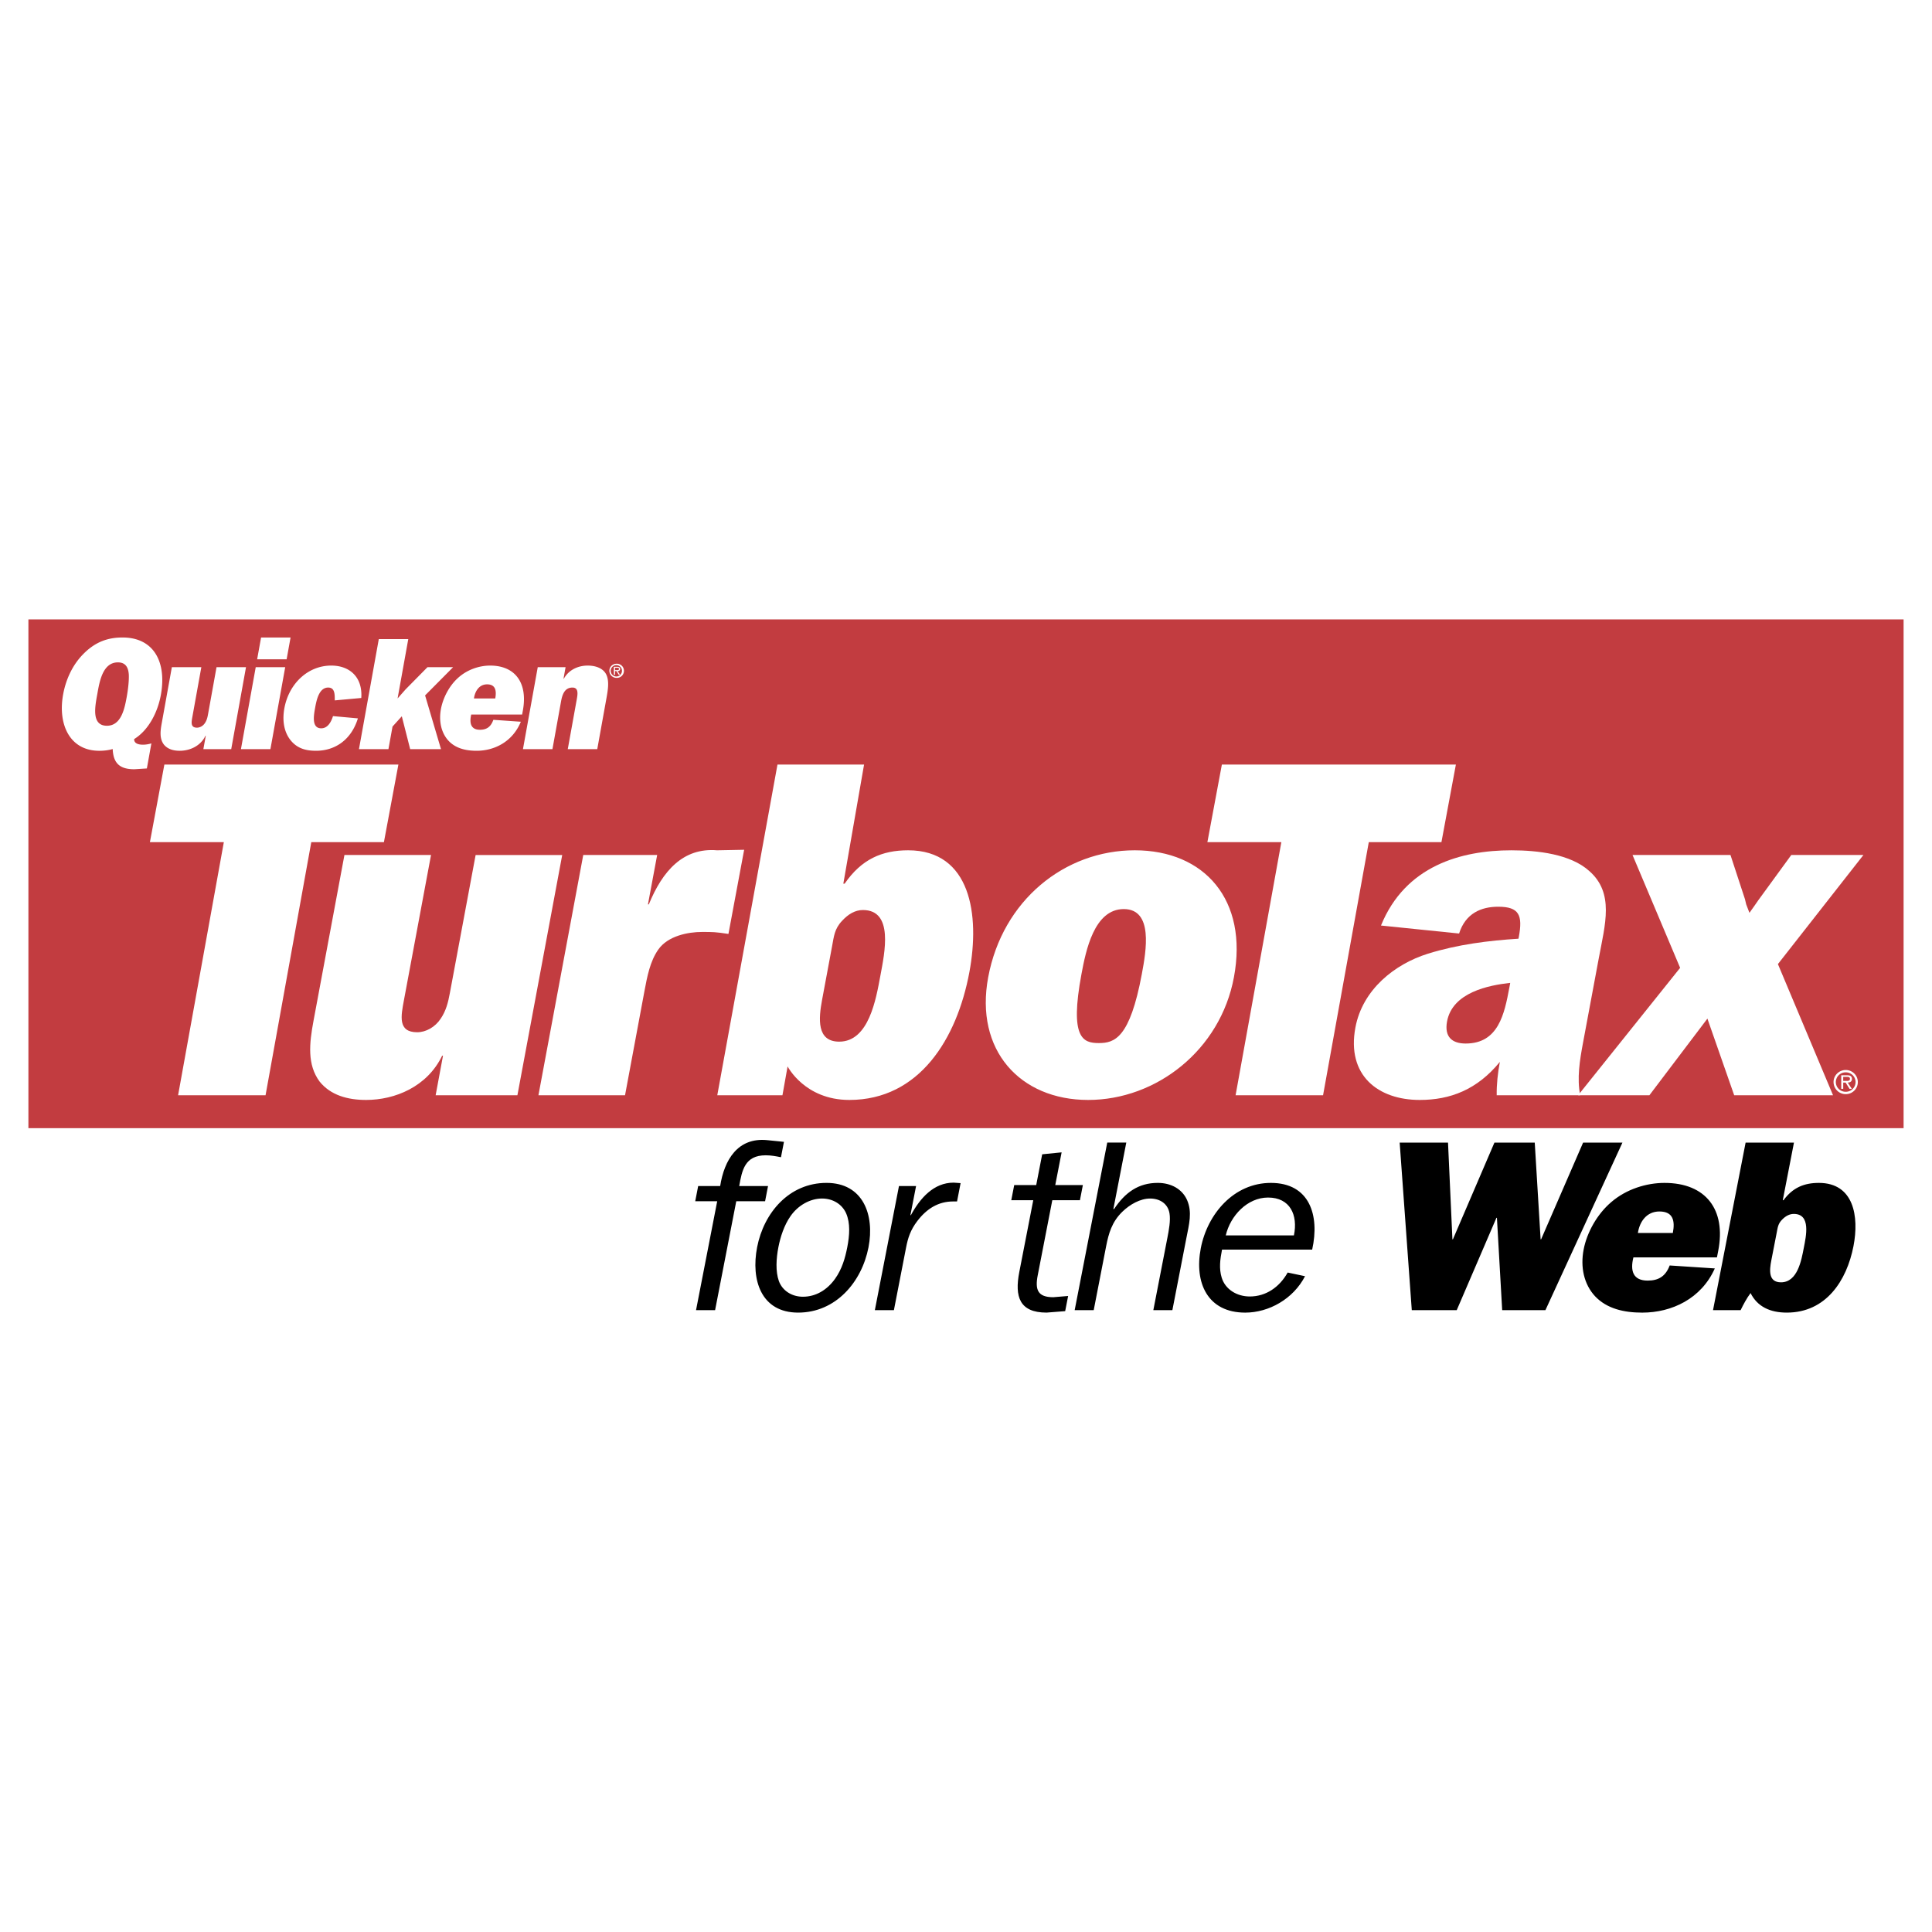 <svg xmlns="http://www.w3.org/2000/svg" width="2500" height="2500" viewBox="0 0 192.756 192.756"><g fill-rule="evenodd" clip-rule="evenodd"><path fill="#fff" d="M0 0h192.756v192.756H0V0z"/><path fill="#c23c40" d="M189.922 112.557V61.798H2.834v50.759h187.088z"/><path fill="#fff" d="M26.494 109.275h-8.726l4.564-25.252h-7.376l1.443-7.741h23.348l-1.444 7.741h-7.246l-4.563 25.252z"/><path d="M43.464 109.275l.733-3.941h-.087c-1.494 3.096-4.706 4.408-7.586 4.408-1.832 0-3.532-.467-4.632-1.828-1.255-1.689-1.036-3.801-.616-6.053l3.088-16.558h8.639l-2.705 14.496c-.287 1.549-.638 3.189 1.325 3.189.874 0 1.797-.516 2.349-1.361.54-.797.741-1.641.907-2.531l2.574-13.792h8.639l-4.471 23.972h-8.157v-.001zM64.733 90.229c1.363-3.33 3.416-5.676 6.81-5.395l2.701-.052-1.567 8.396c-1.29-.197-1.559-.197-2.634-.197-1.396 0-3.409.391-4.361 1.751-.829 1.173-1.117 2.721-1.381 4.129l-1.941 10.414h-8.64l4.471-23.972h7.374l-.918 4.926h.086zM77.569 76.282h8.639l-2.069 11.884h.131c1.676-2.439 3.719-3.332 6.336-3.332 6.24 0 7.178 6.427 6.111 12.15-1.241 6.662-4.997 12.758-11.978 12.758-4.458 0-6.16-3.346-6.16-3.346l-.514 2.879h-6.502l6.006-32.993zm4.451 23.47c-.35 1.875-.56 4.174 1.709 4.174 2.966 0 3.675-4.27 4.104-6.566.429-2.298 1.357-6.566-1.741-6.566-.786 0-1.476.422-2.078 1.078-.76.797-.812 1.549-.997 2.533l-.997 5.347zM123.109 97.5c-1.354 7.27-7.736 12.242-14.543 12.242S97.234 104.77 98.592 97.5c1.434-7.693 7.641-12.666 14.623-12.666 6.978 0 11.33 4.973 9.894 12.666zm-15.209-.328c-1.199 6.426.154 6.895 1.727 6.895 1.568 0 3.098-.469 4.295-6.895.43-2.298 1.166-6.473-1.803-6.473-2.967 0-3.787 4.175-4.219 6.473z" fill="#fff"/><path fill="#fff" d="M132.002 109.275h-8.727l4.565-25.252h-7.379l1.445-7.741h23.348l-1.442 7.741h-7.248l-4.562 25.252z"/><path d="M149.326 109.275c-.016-1.082.105-2.207.316-3.33-2.262 2.766-4.941 3.797-7.994 3.797-4.146 0-7.312-2.438-6.42-7.223.709-3.799 3.93-6.333 7.221-7.364 3.012-.938 6.09-1.313 9.049-1.501l.037-.188c.4-2.158.035-3.002-2.061-3.002-1.699 0-3.26.658-3.9 2.674l-7.793-.798c2.422-5.956 7.99-7.505 13.008-7.505 2.617 0 5.906.376 7.771 2.065 2.514 2.204 1.586 5.3.947 8.724l-1.566 8.398c-.332 1.779-.621 3.561-.283 5.254h-8.332v-.001zm1.35-11.213c-2.137.234-5.76.939-6.303 3.846-.285 1.549.506 2.205 1.857 2.205 3.273 0 3.867-2.953 4.359-5.582l.087-.469z" fill="#fff"/><path fill="#fff" d="M173.021 109.275l-2.673-7.648-5.789 7.648h-7.112l10.18-12.713-4.75-11.259h9.773l1.446 4.41.123.516.324.844.531-.749.36-.517 3.283-4.504h7.197l-8.531 10.884 5.5 13.088h-9.862z"/><path d="M182.934 107.951c0-.66.545-1.197 1.217-1.197a1.205 1.205 0 1 1 0 2.41 1.212 1.212 0 0 1-1.217-1.213zm.228 0c0 .549.439.977.988.977.541 0 .98-.428.98-.977a.972.972 0 0 0-.98-.963.975.975 0 0 0-.988.963zm1.594.68h-.23l-.389-.621h-.238v.621h-.199v-1.35h.592c.111 0 .229.006.33.064.1.059.15.18.15.291 0 .27-.186.365-.426.373l.41.622zm-.635-.789c.189 0 .449.033.449-.209 0-.172-.148-.195-.32-.195h-.352v.404h.223zM20.289 74.745l.243-1.344h-.029c-.504 1.057-1.595 1.504-2.574 1.504-.624 0-1.205-.16-1.581-.624-.432-.578-.36-1.298-.223-2.066l1.02-5.651h2.942l-.893 4.948c-.095.528-.211 1.087.458 1.087.296 0 .612-.174.796-.464.183-.271.25-.559.305-.864l.849-4.707h2.941l-1.475 8.18h-2.779v.001zM26.979 74.745h-2.941l1.476-8.18h2.941l-1.476 8.18zm1.617-8.964h-2.941l.393-2.179h2.942l-.394 2.179zM35.707 71.672c-.648 2.113-2.245 3.233-4.177 3.233-1.101 0-1.942-.272-2.591-1.12-.623-.832-.78-1.937-.57-3.106.445-2.465 2.346-4.274 4.679-4.274 1.872 0 3.144 1.185 2.997 3.233l-2.644.241v-.081c-.002-.559-.006-1.2-.659-1.2-.937 0-1.177 1.33-1.307 2.049-.139.768-.35 2.018.616 2.018.639 0 .989-.624 1.172-1.218l2.484.225zM42.411 69.381l1.588 5.364h-3.076l-.835-3.281-.926 1.024-.408 2.257h-2.941l1.98-10.983h2.941l-1.067 5.923.802-.91 2.181-2.21h2.556l-2.795 2.816z" fill="#fff"/><path d="M51.964 72.008c-.819 1.986-2.617 2.897-4.415 2.897-1.114 0-2.153-.254-2.866-1.072-.676-.784-.905-1.905-.694-3.075.199-1.104.816-2.306 1.671-3.088.929-.866 2.159-1.265 3.244-1.265 2.526 0 3.754 1.761 3.268 4.451l-.078.431h-5.08c-.204.882-.023 1.522.869 1.522.669 0 1.093-.289 1.338-.993l2.743.192zm-2.552-2.323c.144-.798.015-1.407-.817-1.407-.771 0-1.203.656-1.309 1.407h2.126zM56.428 66.565l-.207 1.152h.029c.523-.928 1.47-1.312 2.39-1.312.714 0 1.49.225 1.824.848.354.672.186 1.602.034 2.45l-.91 5.042h-2.942l.896-4.961c.089-.497.213-1.186-.426-1.186-.817 0-1.028.752-1.148 1.424l-.852 4.723h-2.941l1.476-8.18h2.777zM6.295 69.302c-.534 2.963.653 5.604 3.61 5.604.445 0 .885-.047 1.339-.175.058 1.488.781 2.017 2.161 2.017l1.248-.08.45-2.499c-.281.08-.557.129-.84.129-.371 0-.892-.081-.879-.56 1.506-.929 2.375-2.786 2.668-4.419.584-3.233-.677-5.717-3.828-5.717-1.484 0-2.754.45-3.959 1.698-1.075 1.105-1.711 2.562-1.97 4.002zm4.373 3.106c-1.589 0-1.175-1.969-.956-3.186.213-1.185.521-3.137 2.051-3.137.758 0 1.04.494 1.088 1.215.031.657-.087 1.554-.204 2.21-.21 1.154-.539 2.898-1.979 2.898zM60.797 66.921c0-.384.32-.7.712-.7a.706.706 0 1 1 0 1.41.71.71 0 0 1-.712-.71zm.136 0c0 .324.255.573.577.573a.568.568 0 0 0 0-1.135.567.567 0 0 0-.577.562zm.931.399h-.135l-.227-.364h-.139v.364h-.118v-.789h.345a.38.38 0 0 1 .194.038c.06.033.089.103.089.169 0 .157-.109.214-.25.218l.241.364zm-.37-.462c.11 0 .263.02.263-.122 0-.103-.088-.117-.188-.117h-.205v.238h.13v.001z" fill="#fff"/><path d="M76.333 119.846h-2.876l-2.112 10.869h-1.902l2.113-10.869h-2.193l.293-1.512h2.194c.41-2.607 1.751-4.875 4.693-4.582l1.672.17-.298 1.535c-.492-.098-.986-.193-1.522-.193-2.097 0-2.365 1.51-2.645 3.07h2.876l-.293 1.512zM80.111 129.375c-1.121 0-2.051-.609-2.402-1.561-.347-.975-.266-2.266-.048-3.387.194-1 .573-2.195 1.211-3.096.745-1.072 1.95-1.754 3.144-1.754 1.073 0 1.987.559 2.396 1.461.44 1 .349 2.219.122 3.389-.208 1.072-.524 2.193-1.226 3.168-.803 1.122-1.93 1.78-3.197 1.78zm-.479 1.584c3.753 0 6.344-3.047 7.017-6.508.635-3.266-.553-6.434-4.185-6.434-3.729 0-6.257 2.973-6.925 6.41-.634 3.266.389 6.532 4.093 6.532zM91.396 118.334l-.564 2.9h.049c.913-1.682 2.264-3.242 4.262-3.242l.696.049-.354 1.828h-.39c-1.462 0-2.623.707-3.572 1.949-.688.902-.936 1.682-1.125 2.658l-1.213 6.238h-1.901l2.406-12.381h1.706v.001zM106.273 130.812l-1.855.146c-2.705 0-3.201-1.584-2.723-4.047l1.393-7.166h-2.193l.293-1.51h2.195l.596-3.07 1.939-.195-.635 3.266h2.754l-.293 1.51h-2.756l-1.453 7.484c-.281 1.438-.012 2.193 1.549 2.193l1.484-.123-.295 1.512zM115.068 130.715l1.402-7.215c.146-.754.336-1.729.209-2.461-.16-.926-.934-1.461-1.932-1.461-.977 0-2.016.584-2.768 1.314-1.051 1.023-1.371 2.17-1.623 3.461l-1.236 6.361h-1.9l3.25-16.719h1.9l-1.289 6.629h.072c1.104-1.658 2.434-2.607 4.359-2.607 1.316 0 2.441.607 2.93 1.729.52 1.221.193 2.389-.072 3.754l-1.402 7.215h-1.9zM122.295 123.258c.451-1.951 2.146-3.779 4.219-3.779 2.193 0 3.002 1.732 2.58 3.779h-6.799zm6.176 3.703c-.82 1.463-2.17 2.389-3.777 2.389-1.293 0-2.447-.707-2.805-1.877-.283-.924-.156-1.826.033-2.801h8.994c.766-3.438-.268-6.654-4.119-6.654-3.703 0-6.328 3.096-6.992 6.506-.672 3.461.676 6.436 4.428 6.436 2.365 0 4.799-1.365 5.971-3.633l-1.733-.366zM154.186 130.715h-4.313l-.525-9.213h-.049l-3.961 9.213h-4.484l-1.209-16.719h4.824l.439 9.65h.049l4.143-9.65h4.021l.586 9.65h.049l4.191-9.65h3.924l-7.685 16.719zM163.412 123.014c.176-1.146.881-2.145 2.148-2.145 1.365 0 1.574.926 1.338 2.145h-3.486zm3.172 3.242c-.402 1.07-1.098 1.51-2.193 1.51-1.463 0-1.762-.975-1.426-2.314h8.334l.129-.658c.795-4.096-1.219-6.775-5.361-6.775-1.779 0-3.799.607-5.322 1.924-1.402 1.195-2.416 3.023-2.742 4.705-.346 1.779.029 3.486 1.137 4.68 1.174 1.242 2.877 1.633 4.705 1.633 2.949 0 5.898-1.389 7.242-4.41l-4.503-.295zM177.262 122.988c.1-.51.127-.9.549-1.316.334-.34.717-.559 1.156-.559 1.73 0 1.227 2.217.994 3.41-.232 1.195-.615 3.414-2.271 3.414-1.268 0-1.158-1.195-.969-2.17l.541-2.779zm-6.354 7.727h2.754c.285-.584.594-1.17.992-1.705.684 1.365 1.959 1.949 3.617 1.949 3.898 0 5.977-3.17 6.65-6.629.578-2.975.033-6.312-3.453-6.312-1.463 0-2.6.463-3.529 1.729h-.072l1.117-5.75h-4.824l-3.252 16.718z"/></g></svg>